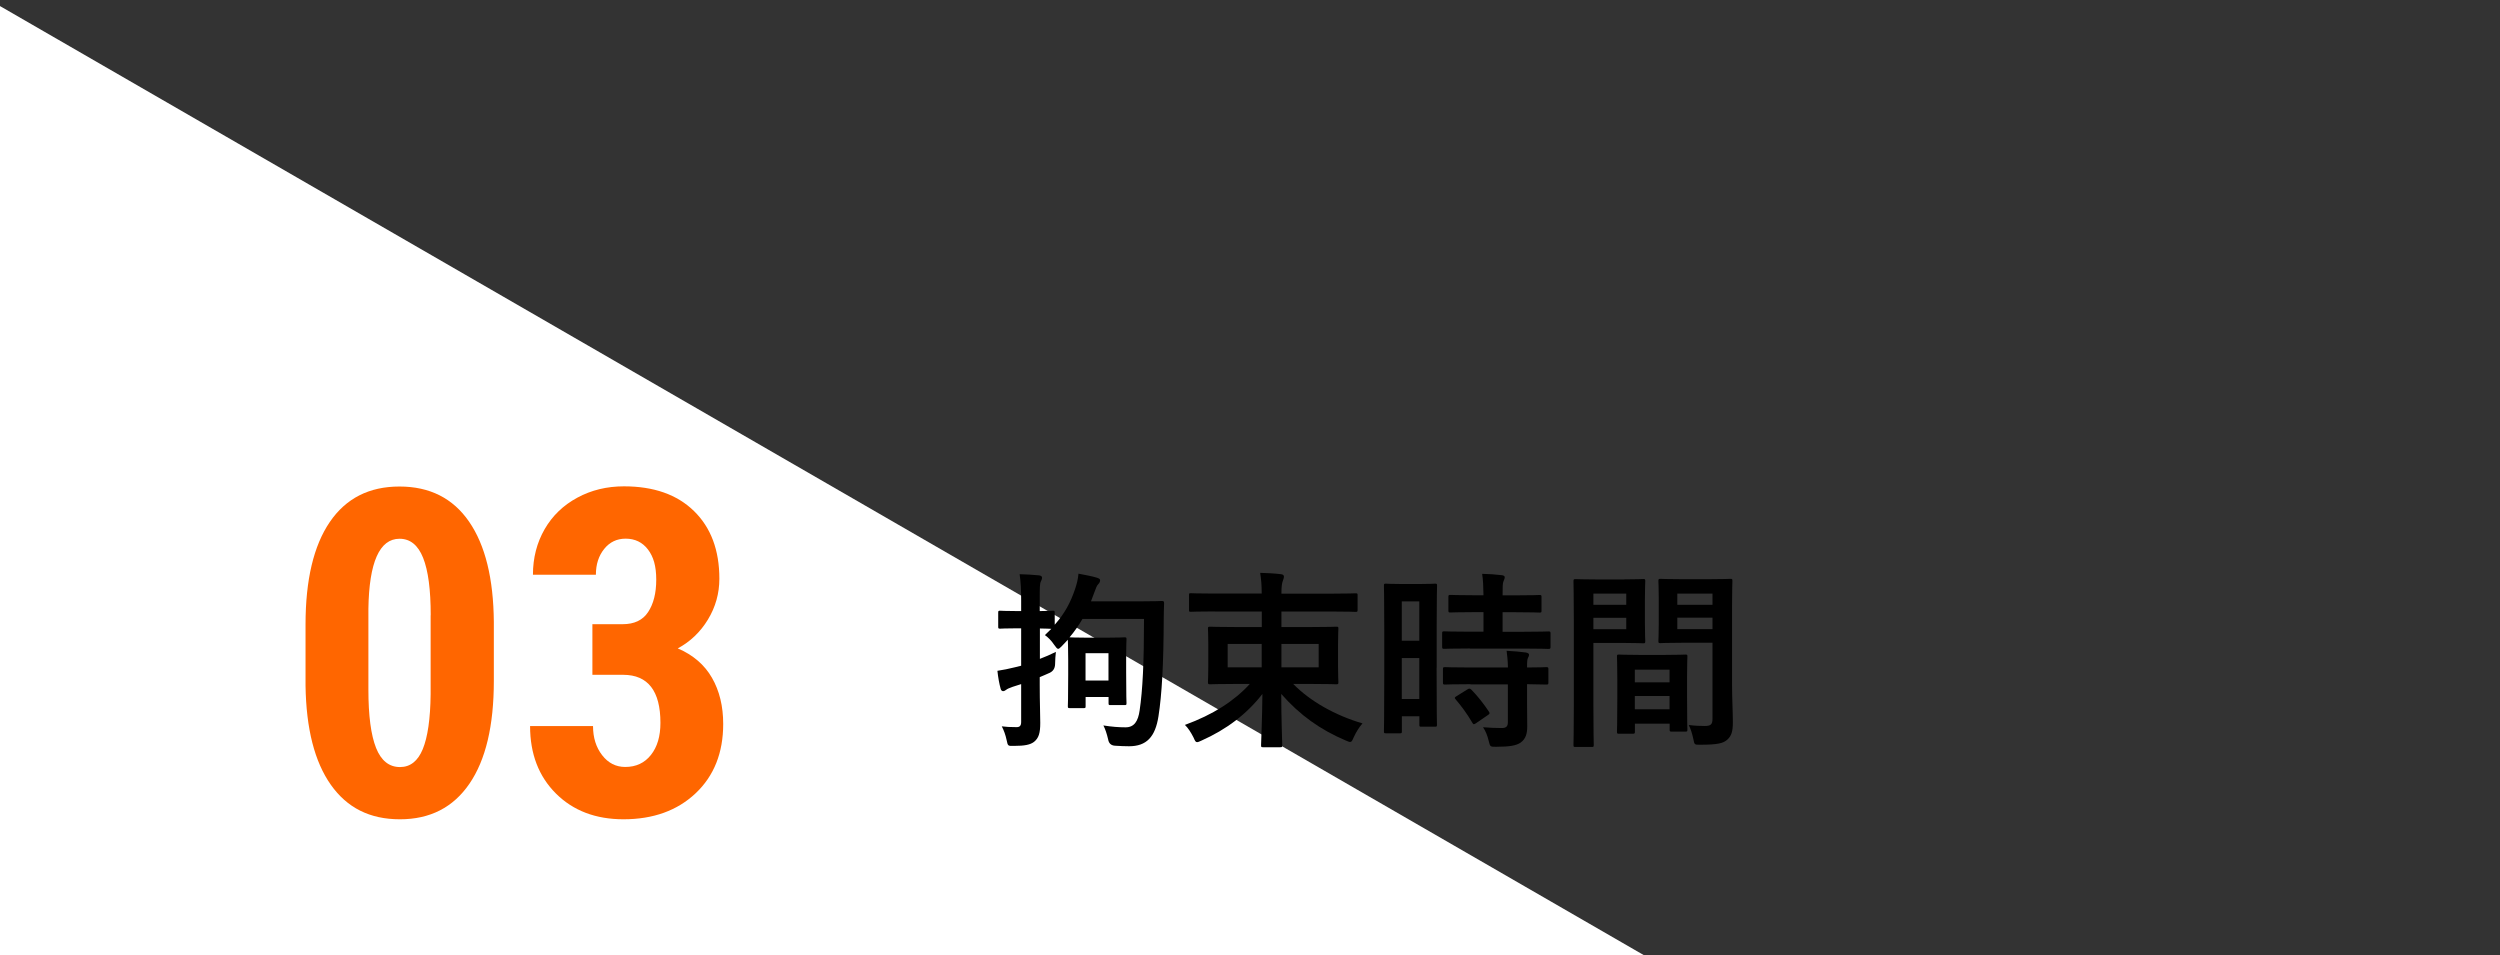 <?xml version="1.0" encoding="UTF-8"?>
<svg xmlns="http://www.w3.org/2000/svg" id="_レイヤー_2" data-name="レイヤー 2" viewBox="0 0 280 107">
  <rect x="0" y="0" width="280" height="107" fill="#333333" stroke="none"/>
  <defs>
    <style> .cls-1 { fill: none; } .cls-2 { fill: #fff; } .cls-3 { fill: #f60; } </style>
  </defs>
  <g id="_レイヤー_1-2" data-name="レイヤー 1">
    <g>
      <rect class="cls-1" width="280" height="107"></rect>
      <g>
        <polygon class="cls-2" points="184.15 107 0 107 0 .68 184.15 107"></polygon>
        <g>
          <path d="M116.45,73.8c.6-.23,1.21-.49,1.81-.79-.04.4-.09.89-.09,1.38q-.02.68-.59.96c-.36.17-.74.32-1.13.49v.89c0,2.02.06,3.17.06,4.23,0,1.15-.17,1.7-.7,2.13-.42.32-1.04.45-2.25.45-.68.02-.68,0-.81-.62s-.32-1.13-.55-1.57c.51.06.87.09,1.66.09.34,0,.51-.15.51-.57v-4.25l-.94.3c-.38.13-.64.25-.74.34-.11.09-.23.15-.34.15-.13,0-.23-.09-.28-.28-.15-.53-.28-1.25-.36-2,.68-.11,1.23-.21,1.98-.4l.68-.17v-4.19h-.43c-1.36,0-1.79.04-1.91.04-.21,0-.23-.02-.23-.23v-1.55c0-.21.02-.23.23-.23.13,0,.55.04,1.91.04h.43v-1.13c0-1.36-.04-2.04-.17-3,.79.02,1.45.06,2.17.13.21.02.34.13.34.23,0,.19-.06.3-.13.45-.13.25-.13.7-.13,2.15v1.17c1,0,1.34-.04,1.45-.04.21,0,.23.02.23.23v1.34c1.13-1.28,1.77-2.49,2.28-4,.19-.57.32-1.06.38-1.72.59.11,1.59.3,2.06.45.23.09.36.13.36.28s-.04.28-.21.45c-.15.15-.26.43-.45.96-.11.32-.23.64-.36.96h5.44c1.77,0,2.36-.04,2.49-.04.21,0,.26.04.26.26-.02.66-.04,1.17-.04,1.68-.02,5.21-.21,8.53-.59,10.97-.36,2.32-1.34,3.36-3.3,3.36-.38,0-1-.02-1.57-.06q-.66-.04-.77-.72c-.15-.64-.32-1.15-.53-1.55.96.15,1.72.21,2.49.21.96,0,1.4-.68,1.57-1.89.34-2.3.49-5.36.49-10.25h-6.89c-.4.68-.87,1.38-1.45,2.06.17,0,.6.04,1.98.04h2.21c1.36,0,1.81-.04,1.96-.04.21,0,.23.02.23.23,0,.13-.04.7-.04,1.94v1.77c0,2.76.04,3.3.04,3.42,0,.21-.02.23-.23.23h-1.57c-.19,0-.21-.02-.21-.23v-.68h-2.57v1.02c0,.21-.02.23-.23.23h-1.53c-.21,0-.23-.02-.23-.23,0-.13.04-.66.04-3.53v-1.6c0-1.53-.04-2.13-.04-2.3l-.66.7c-.21.21-.32.32-.42.32-.13,0-.23-.15-.45-.45-.32-.49-.72-.87-1.04-1.09l.72-.7c-.19-.02-.57-.02-1.28-.04v3.45ZM121.58,73.16v3.06h2.57v-3.06h-2.57Z"></path>
          <path d="M136.04,68.48c-1.87,0-2.53.04-2.66.04-.21,0-.21-.02-.21-.23v-1.64c0-.19,0-.21.21-.21.13,0,.79.04,2.66.04h5.27c0-1-.06-1.55-.17-2.32.77.02,1.59.06,2.34.15.21.02.32.13.32.26,0,.17-.06.3-.11.45-.11.28-.17.62-.17,1.47h5.64c1.89,0,2.53-.04,2.66-.04.21,0,.23.02.23.21v1.64c0,.21-.02.23-.23.23-.13,0-.77-.04-2.66-.04h-5.64v1.74h3.19c2.08,0,2.83-.04,2.96-.04.21,0,.23.02.23.23,0,.13-.04.59-.04,1.79v2.4c0,1.15.04,1.64.04,1.77,0,.23-.02.26-.23.26-.13,0-.87-.04-2.96-.04h-1.87c1.89,1.94,4.72,3.53,7.76,4.42-.38.43-.72.98-.98,1.55-.17.38-.23.53-.4.53-.11,0-.26-.06-.51-.17-2.81-1.19-5.13-2.83-7.21-5.21,0,2.68.11,5.42.11,5.74,0,.21-.02.23-.23.23h-1.91c-.21,0-.23-.02-.23-.23,0-.32.13-3.04.15-5.74-1.74,2.25-4.02,3.98-6.83,5.23-.23.11-.38.17-.49.17-.17,0-.23-.15-.4-.53-.28-.55-.6-1.06-.96-1.4,3.15-1.15,5.53-2.68,7.27-4.59h-1.47c-2.08,0-2.83.04-2.96.04-.23,0-.26-.02-.26-.26,0-.13.04-.62.04-1.77v-2.4c0-1.19-.04-1.66-.04-1.79,0-.21.02-.23.26-.23.13,0,.87.04,2.96.04h2.81v-1.74h-5.27ZM141.31,74.74v-2.62h-3.81v2.62h3.81ZM147.69,72.12h-4.17v2.62h4.17v-2.62Z"></path>
          <path d="M160.9,74.78c0,5.3.04,6.25.04,6.38,0,.21-.02.23-.23.23h-1.53c-.19,0-.21-.02-.21-.23v-.94h-1.96v1.68c0,.21-.02.23-.21.23h-1.57c-.21,0-.23-.02-.23-.23,0-.13.04-1.21.04-6.55v-4.64c0-3.85-.04-4.98-.04-5.11,0-.21.02-.23.23-.23.15,0,.55.04,1.83.04h1.83c1.28,0,1.68-.04,1.83-.04.21,0,.23.02.23.23,0,.13-.04,1.17-.04,4.3v4.87ZM157,67.36v4.4h1.96v-4.4h-1.96ZM158.96,78.29v-4.59h-1.96v4.59h1.96ZM164.62,72.63c-2.02,0-2.72.04-2.85.04-.23,0-.25-.02-.25-.26v-1.47c0-.21.02-.23.25-.23.13,0,.83.04,2.85.04h1.53v-2.19h-1c-1.89,0-2.55.04-2.68.04-.23,0-.25-.02-.25-.23v-1.49c0-.23.02-.25.25-.25.13,0,.79.04,2.68.04h1c-.02-1.11-.04-1.66-.15-2.4.83.02,1.4.06,2.19.15.21.02.34.11.34.21,0,.17-.06.28-.13.45-.11.23-.11.64-.11,1.6h1.43c1.94,0,2.57-.04,2.7-.04.21,0,.23.02.23.25v1.49c0,.21-.02.23-.23.23-.13,0-.77-.04-2.7-.04h-1.43v2.19h2.26c2.02,0,2.72-.04,2.85-.04.23,0,.26.02.26.23v1.47c0,.23-.02.26-.26.26-.13,0-.83-.04-2.85-.04h-5.93ZM164.7,76.63c-2.02,0-2.7.04-2.83.04-.23,0-.26-.02-.26-.23v-1.49c0-.21.02-.23.26-.23.13,0,.81.04,2.83.04h4.19c-.02-.87-.09-1.38-.15-1.87.81.04,1.57.11,2.15.19.23.04.36.13.36.23,0,.15-.04.23-.11.36-.09.17-.11.43-.11,1.09,1.45,0,2.02-.04,2.13-.04.23,0,.26.02.26.23v1.49c0,.21-.02.23-.26.23-.11,0-.68-.02-2.13-.04v2.11c0,.98.02,1.89.02,2.62,0,.79-.15,1.38-.74,1.81-.47.32-1.17.47-2.76.47-.64,0-.66,0-.81-.64-.15-.64-.36-1.13-.64-1.55.74.06,1.38.09,2.08.09.51,0,.7-.17.7-.66v-4.23h-4.19ZM164.34,77.22c.21-.13.28-.13.45.02.72.74,1.36,1.55,1.96,2.45.13.19.11.26-.11.4l-1.3.89c-.13.08-.19.13-.26.13s-.11-.04-.17-.15c-.64-1.09-1.25-1.89-1.87-2.62-.15-.17-.15-.23.11-.38l1.19-.74Z"></path>
          <path d="M181.91,64.89c1.38,0,2.02-.04,2.15-.04.19,0,.21.02.21.26,0,.13-.04.74-.04,2.02v2.64c0,1.3.04,1.89.04,2.02,0,.23-.02.26-.21.26-.13,0-.77-.04-2.15-.04h-3.45v6.89c0,2.93.04,4.38.04,4.53,0,.21-.02.23-.23.23h-1.81c-.21,0-.23-.02-.23-.23,0-.15.04-1.6.04-4.53v-9.21c0-2.96-.04-4.44-.04-4.57,0-.23.02-.26.23-.26.15,0,.96.04,2.51.04h2.94ZM178.46,66.48v1.26h3.68v-1.26h-3.68ZM182.14,69.19h-3.68v1.28h3.68v-1.28ZM181.33,82.18c-.21,0-.23-.02-.23-.26,0-.13.04-.7.04-3.85v-1.87c0-1.87-.04-2.51-.04-2.66,0-.21.02-.23.23-.23.15,0,.66.04,2.28.04h2.87c1.62,0,2.13-.04,2.28-.04.21,0,.23.02.23.23,0,.13-.04.77-.04,2.3v2.11c0,3.08.04,3.66.04,3.76,0,.21-.02.23-.23.23h-1.53c-.21,0-.23-.02-.23-.23v-.66h-3.89v.87c0,.23-.02.26-.26.26h-1.51ZM183.1,76.42h3.89v-1.42h-3.89v1.42ZM186.99,79.44v-1.49h-3.89v1.49h3.89ZM193.99,76.65c0,1.49.09,3.19.09,4.23s-.15,1.53-.62,1.96c-.45.4-1.04.57-3.04.57-.64,0-.64.02-.77-.66-.13-.6-.3-1.13-.51-1.55.66.09,1.34.11,1.79.11.7,0,.87-.19.87-.83v-8.49h-3.49c-1.66,0-2.21.04-2.34.04-.21,0-.23-.02-.23-.26,0-.13.04-.62.04-1.87v-2.94c0-1.23-.04-1.74-.04-1.87,0-.23.02-.26.23-.26.13,0,.68.04,2.34.04h3.13c1.66,0,2.23-.04,2.36-.04.21,0,.23.02.23.26,0,.13-.04,1-.04,2.81v8.74ZM187.86,66.48v1.26h3.94v-1.26h-3.94ZM191.8,70.46v-1.28h-3.94v1.28h3.94Z"></path>
        </g>
        <g>
          <path class="cls-3" d="M55.31,76.26c0,5.02-.91,8.85-2.73,11.51-1.82,2.66-4.41,3.99-7.79,3.99s-5.92-1.29-7.74-3.87-2.76-6.28-2.83-11.1v-6.85c0-5,.91-8.83,2.72-11.48s4.41-3.97,7.8-3.97,5.99,1.31,7.8,3.94,2.73,6.37,2.77,11.24v6.6ZM48.24,68.91c0-2.86-.28-5-.85-6.43s-1.45-2.14-2.64-2.14c-2.24,0-3.41,2.62-3.49,7.85v9.05c0,2.92.29,5.1.86,6.53s1.47,2.14,2.68,2.14c1.15,0,2-.67,2.55-2.01s.85-3.38.88-6.14v-8.85Z"></path>
          <path class="cls-3" d="M66.33,69.91h3.41c1.3,0,2.25-.45,2.85-1.36s.91-2.11.91-3.63-.31-2.57-.93-3.38-1.46-1.21-2.5-1.21c-.98,0-1.78.38-2.4,1.15s-.93,1.73-.93,2.89h-7.05c0-1.89.44-3.59,1.31-5.1s2.09-2.68,3.66-3.53,3.31-1.27,5.22-1.27c3.34,0,5.96.92,7.85,2.77s2.84,4.37,2.84,7.58c0,1.64-.43,3.17-1.28,4.57s-1.98,2.48-3.38,3.23c1.71.73,2.99,1.83,3.83,3.29s1.26,3.19,1.26,5.18c0,3.22-1.03,5.81-3.08,7.75s-4.75,2.92-8.09,2.92c-3.11,0-5.63-.96-7.56-2.88s-2.9-4.44-2.9-7.56h7.05c0,1.3.34,2.38,1.02,3.26s1.54,1.32,2.59,1.32c1.21,0,2.17-.45,2.88-1.35s1.06-2.09,1.06-3.59c0-3.57-1.39-5.37-4.16-5.38h-3.46v-5.68Z"></path>
        </g>
      </g>
    </g>
  </g>
</svg>
